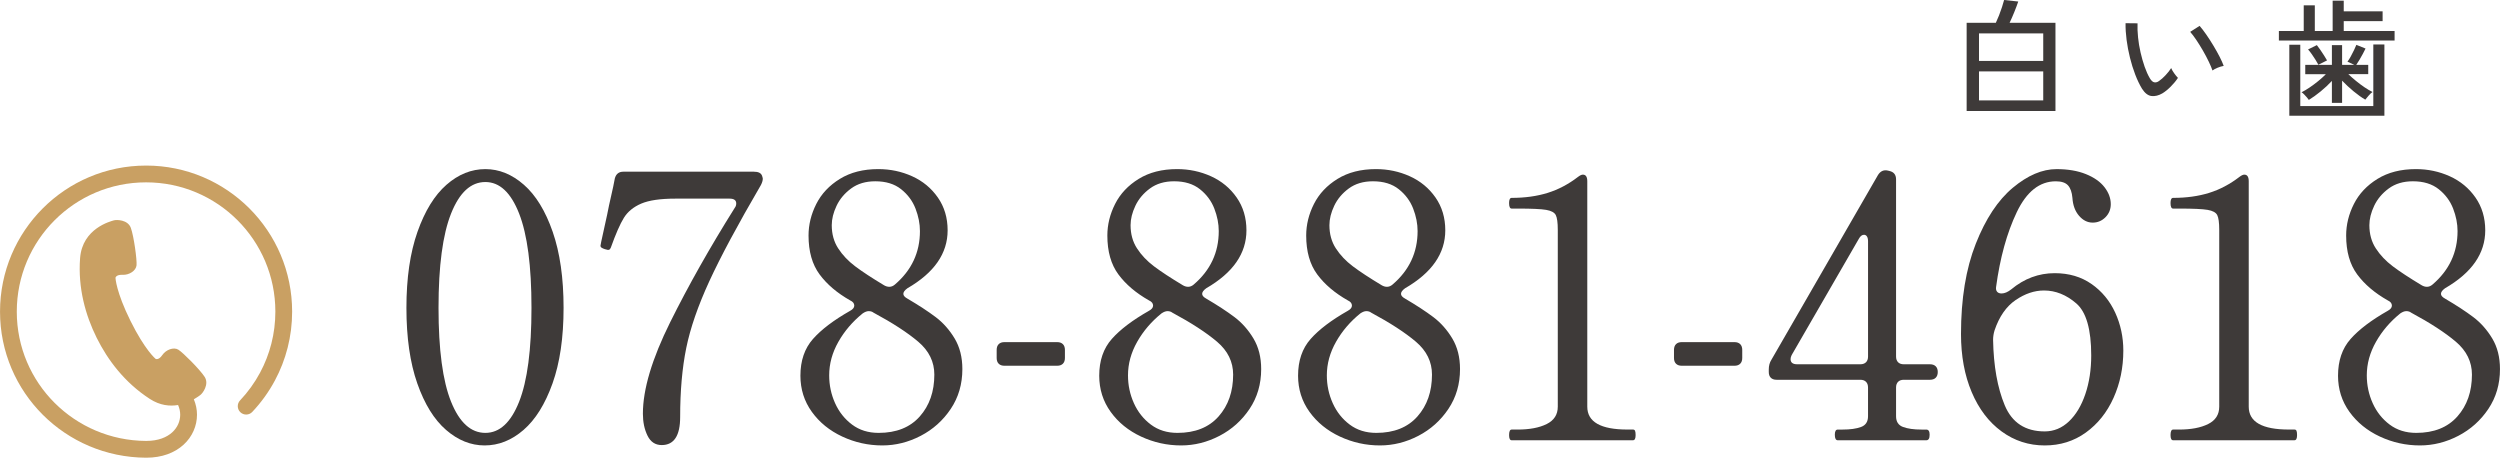 <?xml version="1.0" encoding="UTF-8"?>
<svg xmlns="http://www.w3.org/2000/svg" id="_レイヤー_1" data-name="レイヤー_1" width="131.483mm" height="24.072mm" viewBox="0 0 372.709 68.237">
  <g>
    <path d="M66.5,64.097c-1.778-1.54-3.209-3.85-4.29-6.93-1.082-3.08-1.622-6.838-1.622-11.275,0-4.436.55-8.213,1.649-11.33,1.101-3.116,2.539-5.454,4.318-7.012,1.777-1.558,3.712-2.337,5.802-2.337,2.054,0,3.969.779,5.748,2.337,1.777,1.559,3.208,3.896,4.29,7.012,1.081,3.117,1.622,6.894,1.622,11.33,0,4.437-.55,8.195-1.649,11.275-1.101,3.08-2.54,5.39-4.318,6.93s-3.712,2.31-5.802,2.31c-2.055,0-3.97-.77-5.748-2.31ZM77.391,59.89c1.228-3.098,1.842-7.764,1.842-13.998,0-6.233-.614-10.917-1.842-14.052-1.229-3.135-2.907-4.703-5.033-4.703-2.164,0-3.868,1.567-5.114,4.703-1.247,3.135-1.87,7.819-1.87,14.052,0,6.234.623,10.899,1.87,13.998,1.246,3.099,2.95,4.647,5.114,4.647,2.126,0,3.804-1.548,5.033-4.647Z" style="fill: #3e3a39;"></path>
    <path d="M96.531,64.95c-.459-.935-.688-2.025-.688-3.272,0-3.63,1.355-8.176,4.069-13.64,2.714-5.463,5.922-11.146,9.625-17.05.146-.183.221-.403.221-.66,0-.476-.33-.715-.99-.715h-8.085c-2.237,0-3.933.248-5.088.742-1.154.495-2.017,1.202-2.585,2.118-.568.917-1.219,2.402-1.952,4.455-.074.147-.138.239-.192.275-.056.037-.138.055-.248.055l-.439-.11c-.22-.073-.385-.146-.495-.22-.11-.073-.165-.165-.165-.275l.11-.605.88-4.015c.183-.953.385-1.897.604-2.833.221-.935.403-1.806.55-2.612.184-.66.605-.99,1.266-.99h19.47c.66,0,1.063.202,1.21.605.073.22.11.367.11.44,0,.257-.092.569-.275.935-3.447,5.904-6.014,10.689-7.7,14.355-1.687,3.667-2.832,6.985-3.438,9.955-.604,2.97-.907,6.399-.907,10.285,0,2.787-.917,4.18-2.75,4.18-.954,0-1.659-.467-2.117-1.402Z" style="fill: #3e3a39;"></path>
    <path d="M134.672,43.802c0,.257.201.495.605.715,1.686.99,3.089,1.907,4.207,2.75,1.118.844,2.062,1.907,2.833,3.19.77,1.284,1.154,2.805,1.154,4.565,0,2.237-.577,4.217-1.732,5.94-1.154,1.724-2.649,3.062-4.482,4.015-1.834.953-3.739,1.43-5.72,1.43-2.09,0-4.079-.44-5.968-1.32-1.889-.88-3.401-2.108-4.537-3.685-1.137-1.576-1.705-3.373-1.705-5.39,0-2.236.623-4.061,1.87-5.473,1.246-1.411,3.098-2.813,5.555-4.208.403-.22.605-.476.605-.77,0-.33-.202-.586-.605-.77-1.943-1.1-3.465-2.392-4.564-3.877-1.101-1.485-1.65-3.418-1.65-5.802,0-1.613.385-3.181,1.155-4.703.77-1.521,1.942-2.768,3.52-3.74,1.576-.971,3.483-1.458,5.721-1.458,1.796,0,3.482.357,5.06,1.072,1.576.715,2.851,1.77,3.822,3.163.972,1.394,1.458,3.025,1.458,4.895,0,3.447-1.999,6.325-5.995,8.635-.404.294-.605.569-.605.825ZM137.121,62.09c1.447-1.631,2.172-3.712,2.172-6.243,0-1.906-.797-3.538-2.393-4.895-1.595-1.356-3.822-2.805-6.683-4.345-.184-.146-.422-.22-.715-.22-.257,0-.55.11-.88.33-1.504,1.21-2.714,2.622-3.63,4.235-.917,1.614-1.375,3.282-1.375,5.005,0,1.467.293,2.852.88,4.153.586,1.302,1.43,2.365,2.53,3.19,1.1.825,2.42,1.237,3.96,1.237,2.64,0,4.684-.815,6.133-2.447ZM124.965,37.037c.641.99,1.484,1.879,2.53,2.667,1.045.789,2.483,1.732,4.317,2.833.256.147.513.22.77.22.293,0,.568-.11.825-.33,2.493-2.126,3.74-4.785,3.74-7.975,0-1.1-.221-2.218-.66-3.355-.44-1.136-1.155-2.099-2.146-2.888-.989-.788-2.273-1.182-3.85-1.182-1.43,0-2.632.357-3.603,1.072-.972.715-1.696,1.577-2.173,2.585-.477,1.009-.715,1.972-.715,2.888,0,1.32.32,2.475.963,3.465Z" style="fill: #3e3a39;"></path>
    <path d="M158.459,54.225c-.202.202-.486.303-.853.303h-7.865c-.366,0-.651-.101-.852-.303-.202-.201-.303-.485-.303-.853v-1.21c0-.366.101-.65.303-.853.2-.201.485-.302.852-.302h7.865c.366,0,.65.101.853.302.201.202.303.486.303.853v1.21c0,.367-.102.651-.303.853Z" style="fill: #3e3a39;"></path>
    <path d="M179.221,43.802c0,.257.201.495.605.715,1.686.99,3.089,1.907,4.207,2.75,1.118.844,2.062,1.907,2.833,3.19.77,1.284,1.154,2.805,1.154,4.565,0,2.237-.577,4.217-1.732,5.94-1.154,1.724-2.649,3.062-4.482,4.015-1.834.953-3.739,1.43-5.72,1.43-2.09,0-4.079-.44-5.968-1.32-1.889-.88-3.401-2.108-4.537-3.685-1.137-1.576-1.705-3.373-1.705-5.39,0-2.236.623-4.061,1.87-5.473,1.246-1.411,3.098-2.813,5.555-4.208.403-.22.605-.476.605-.77,0-.33-.202-.586-.605-.77-1.943-1.1-3.465-2.392-4.564-3.877-1.101-1.485-1.65-3.418-1.65-5.802,0-1.613.385-3.181,1.155-4.703.77-1.521,1.942-2.768,3.52-3.74,1.576-.971,3.483-1.458,5.721-1.458,1.796,0,3.482.357,5.06,1.072,1.576.715,2.851,1.77,3.822,3.163.972,1.394,1.458,3.025,1.458,4.895,0,3.447-1.999,6.325-5.995,8.635-.404.294-.605.569-.605.825ZM181.669,62.09c1.447-1.631,2.172-3.712,2.172-6.243,0-1.906-.797-3.538-2.393-4.895-1.595-1.356-3.822-2.805-6.683-4.345-.184-.146-.422-.22-.715-.22-.257,0-.55.11-.88.33-1.504,1.21-2.714,2.622-3.63,4.235-.917,1.614-1.375,3.282-1.375,5.005,0,1.467.293,2.852.88,4.153.586,1.302,1.43,2.365,2.53,3.19,1.1.825,2.42,1.237,3.96,1.237,2.64,0,4.684-.815,6.133-2.447ZM169.514,37.037c.641.99,1.484,1.879,2.53,2.667,1.045.789,2.483,1.732,4.317,2.833.256.147.513.22.77.22.293,0,.568-.11.825-.33,2.493-2.126,3.74-4.785,3.74-7.975,0-1.1-.221-2.218-.66-3.355-.44-1.136-1.155-2.099-2.146-2.888-.989-.788-2.273-1.182-3.85-1.182-1.43,0-2.632.357-3.603,1.072-.972.715-1.696,1.577-2.173,2.585-.477,1.009-.715,1.972-.715,2.888,0,1.32.32,2.475.963,3.465Z" style="fill: #3e3a39;"></path>
    <path d="M208.866,43.802c0,.257.201.495.605.715,1.686.99,3.089,1.907,4.207,2.75,1.118.844,2.062,1.907,2.833,3.19.77,1.284,1.154,2.805,1.154,4.565,0,2.237-.577,4.217-1.732,5.94-1.154,1.724-2.649,3.062-4.482,4.015-1.834.953-3.739,1.43-5.72,1.43-2.09,0-4.079-.44-5.968-1.32-1.889-.88-3.401-2.108-4.537-3.685-1.137-1.576-1.705-3.373-1.705-5.39,0-2.236.623-4.061,1.87-5.473,1.246-1.411,3.098-2.813,5.555-4.208.403-.22.605-.476.605-.77,0-.33-.202-.586-.605-.77-1.943-1.1-3.465-2.392-4.564-3.877-1.101-1.485-1.65-3.418-1.65-5.802,0-1.613.385-3.181,1.155-4.703.77-1.521,1.942-2.768,3.52-3.74,1.576-.971,3.483-1.458,5.721-1.458,1.796,0,3.482.357,5.06,1.072,1.576.715,2.851,1.77,3.822,3.163.972,1.394,1.458,3.025,1.458,4.895,0,3.447-1.999,6.325-5.995,8.635-.404.294-.605.569-.605.825ZM211.314,62.09c1.447-1.631,2.172-3.712,2.172-6.243,0-1.906-.797-3.538-2.393-4.895-1.595-1.356-3.822-2.805-6.683-4.345-.184-.146-.422-.22-.715-.22-.257,0-.55.11-.88.33-1.504,1.21-2.714,2.622-3.63,4.235-.917,1.614-1.375,3.282-1.375,5.005,0,1.467.293,2.852.88,4.153.586,1.302,1.43,2.365,2.53,3.19,1.1.825,2.42,1.237,3.96,1.237,2.64,0,4.684-.815,6.133-2.447ZM199.159,37.037c.641.99,1.484,1.879,2.53,2.667,1.045.789,2.483,1.732,4.317,2.833.256.147.513.22.77.22.293,0,.568-.11.825-.33,2.493-2.126,3.74-4.785,3.74-7.975,0-1.1-.221-2.218-.66-3.355-.44-1.136-1.155-2.099-2.146-2.888-.989-.788-2.273-1.182-3.85-1.182-1.43,0-2.632.357-3.603,1.072-.972.715-1.696,1.577-2.173,2.585-.477,1.009-.715,1.972-.715,2.888,0,1.32.32,2.475.963,3.465Z" style="fill: #3e3a39;"></path>
    <path d="M225.366,65.637c-.257,0-.385-.256-.385-.77,0-.55.128-.825.385-.825h.88c1.796,0,3.245-.275,4.345-.825,1.101-.55,1.65-1.411,1.65-2.585v-26.345c0-1.1-.102-1.842-.303-2.228-.202-.385-.679-.641-1.43-.77-.752-.128-2.154-.192-4.208-.192h-.935c-.257,0-.385-.275-.385-.825,0-.513.128-.77.385-.77,1.979,0,3.768-.248,5.362-.743s3.107-1.292,4.537-2.393c.293-.22.531-.33.716-.33.439,0,.659.33.659.99v33.605c0,2.274,1.998,3.41,5.995,3.41h.825c.146,0,.248.064.303.193.055.129.082.339.082.632,0,.514-.129.77-.385.77h-18.095Z" style="fill: #3e3a39;"></path>
    <path d="M259.438,54.225c-.202.202-.486.303-.853.303h-7.865c-.366,0-.651-.101-.852-.303-.202-.201-.303-.485-.303-.853v-1.21c0-.366.101-.65.303-.853.2-.201.485-.302.852-.302h7.865c.366,0,.65.101.853.302.201.202.303.486.303.853v1.21c0,.367-.102.651-.303.853Z" style="fill: #3e3a39;"></path>
    <path d="M288.587,54.61c.201.202.303.486.303.853,0,.367-.102.651-.303.853-.202.202-.486.302-.853.302h-3.905c-.366,0-.651.102-.853.303-.201.202-.302.486-.302.852v4.29c0,.807.348,1.339,1.045,1.595.696.257,1.613.385,2.75.385h.715c.33,0,.495.257.495.77,0,.55-.165.825-.495.825h-13.2c-.294,0-.439-.275-.439-.825,0-.513.146-.77.439-.77h.715c1.137,0,2.054-.128,2.75-.385.696-.256,1.045-.788,1.045-1.595v-4.29c0-.366-.101-.65-.302-.852-.202-.201-.486-.303-.853-.303h-12.485c-.367,0-.651-.101-.853-.302-.202-.201-.303-.486-.303-.853v-.385c0-.55.128-1.026.386-1.43l15.895-27.555c.366-.586.861-.806,1.485-.66l.22.055c.66.147.99.569.99,1.265v26.4c0,.367.101.651.302.853.201.202.486.302.853.302h3.905c.366,0,.65.102.853.303ZM278.33,35.25c-.109-.165-.257-.247-.439-.247-.294,0-.55.202-.771.605l-10.01,17.325c-.11.22-.165.422-.165.605,0,.514.33.77.99.77h9.405c.366,0,.65-.101.853-.302.201-.201.302-.486.302-.853v-17.16c0-.33-.055-.578-.165-.743Z" style="fill: #3e3a39;"></path>
    <path d="M311.824,42.345c1.54,1.082,2.713,2.502,3.521,4.263.806,1.76,1.21,3.649,1.21,5.665,0,2.53-.486,4.877-1.458,7.04-.972,2.164-2.347,3.887-4.125,5.17-1.778,1.283-3.822,1.925-6.132,1.925-2.384,0-4.529-.697-6.436-2.09s-3.392-3.346-4.455-5.858c-1.063-2.511-1.595-5.398-1.595-8.662,0-5.243.733-9.726,2.2-13.448,1.466-3.721,3.309-6.508,5.527-8.36,2.218-1.851,4.391-2.777,6.518-2.777,1.686,0,3.144.247,4.372.742s2.154,1.146,2.778,1.953c.623.807.935,1.65.935,2.53,0,.77-.267,1.421-.798,1.953-.531.532-1.164.797-1.897.797-.77,0-1.448-.338-2.035-1.017-.587-.678-.917-1.568-.989-2.667-.074-.843-.294-1.466-.66-1.87-.367-.403-.972-.605-1.815-.605-2.42,0-4.363,1.54-5.83,4.62-1.467,3.08-2.493,6.802-3.08,11.165-.036.294.019.522.165.688s.366.248.66.248c.44,0,.916-.201,1.431-.605,1.942-1.613,4.105-2.42,6.489-2.42,2.126,0,3.96.542,5.5,1.623ZM308.442,62.832c1.045-.99,1.86-2.346,2.447-4.07.586-1.723.88-3.648.88-5.775,0-3.886-.742-6.471-2.228-7.755-1.485-1.283-3.09-1.925-4.812-1.925-1.43,0-2.842.477-4.235,1.43-1.394.954-2.438,2.457-3.135,4.51-.146.477-.22.954-.22,1.43.073,3.887.65,7.132,1.732,9.735,1.081,2.604,3.07,3.905,5.968,3.905,1.355,0,2.558-.495,3.603-1.485Z" style="fill: #3e3a39;"></path>
    <path d="M323.979,65.637c-.257,0-.385-.256-.385-.77,0-.55.128-.825.385-.825h.88c1.796,0,3.245-.275,4.345-.825,1.101-.55,1.65-1.411,1.65-2.585v-26.345c0-1.1-.102-1.842-.303-2.228-.202-.385-.679-.641-1.43-.77-.752-.128-2.154-.192-4.208-.192h-.935c-.257,0-.385-.275-.385-.825,0-.513.128-.77.385-.77,1.979,0,3.768-.248,5.362-.743s3.107-1.292,4.537-2.393c.293-.22.531-.33.716-.33.439,0,.659.33.659.99v33.605c0,2.274,1.998,3.41,5.995,3.41h.825c.146,0,.248.064.303.193.055.129.082.339.082.632,0,.514-.129.77-.385.77h-18.095Z" style="fill: #3e3a39;"></path>
    <path d="M363.909,43.802c0,.257.201.495.605.715,1.686.99,3.089,1.907,4.207,2.75,1.118.844,2.062,1.907,2.833,3.19.77,1.284,1.154,2.805,1.154,4.565,0,2.237-.577,4.217-1.732,5.94-1.154,1.724-2.649,3.062-4.482,4.015-1.834.953-3.739,1.43-5.72,1.43-2.09,0-4.079-.44-5.968-1.32-1.889-.88-3.401-2.108-4.537-3.685-1.137-1.576-1.705-3.373-1.705-5.39,0-2.236.623-4.061,1.87-5.473,1.246-1.411,3.098-2.813,5.555-4.208.403-.22.605-.476.605-.77,0-.33-.202-.586-.605-.77-1.943-1.1-3.465-2.392-4.564-3.877-1.101-1.485-1.65-3.418-1.65-5.802,0-1.613.385-3.181,1.155-4.703.77-1.521,1.942-2.768,3.52-3.74,1.576-.971,3.483-1.458,5.721-1.458,1.796,0,3.482.357,5.06,1.072,1.576.715,2.851,1.77,3.822,3.163.972,1.394,1.458,3.025,1.458,4.895,0,3.447-1.999,6.325-5.995,8.635-.404.294-.605.569-.605.825ZM366.357,62.09c1.447-1.631,2.172-3.712,2.172-6.243,0-1.906-.797-3.538-2.393-4.895-1.595-1.356-3.822-2.805-6.683-4.345-.184-.146-.422-.22-.715-.22-.257,0-.55.11-.88.33-1.504,1.21-2.714,2.622-3.63,4.235-.917,1.614-1.375,3.282-1.375,5.005,0,1.467.293,2.852.88,4.153.586,1.302,1.43,2.365,2.53,3.19,1.1.825,2.42,1.237,3.96,1.237,2.64,0,4.684-.815,6.133-2.447ZM354.202,37.037c.641.99,1.484,1.879,2.53,2.667,1.045.789,2.483,1.732,4.317,2.833.256.147.513.22.77.22.293,0,.568-.11.825-.33,2.493-2.126,3.74-4.785,3.74-7.975,0-1.1-.221-2.218-.66-3.355-.44-1.136-1.155-2.099-2.146-2.888-.989-.788-2.273-1.182-3.85-1.182-1.43,0-2.632.357-3.603,1.072-.972.715-1.696,1.577-2.173,2.585-.477,1.009-.715,1.972-.715,2.888,0,1.32.32,2.475.963,3.465Z" style="fill: #3e3a39;"></path>
  </g>
  <path d="M21.776,24.685C9.749,24.686.001,34.433,0,46.461c.001,12.028,9.752,21.719,21.77,21.776h.028l.025-.001c2.307.003,4.211-.725,5.526-1.922,1.316-1.192,2.018-2.829,2.017-4.486.002-.778-.163-1.557-.47-2.299.518-.295.863-.562.961-.633.353-.252,1.361-1.596.654-2.704-.71-1.107-3.236-3.63-3.926-4.058-.688-.427-1.837-.011-2.391.802-.555.812-.993.569-.993.569,0,0-1.575-1.272-3.753-5.667-2.178-4.397-2.234-6.418-2.234-6.418,0,0,.071-.497,1.054-.448.981.053,2.007-.61,2.085-1.417.079-.805-.4-4.346-.851-5.58-.452-1.235-2.132-1.246-2.546-1.118-.416.128-4.681,1.166-5.02,5.632-.337,4.466.814,8.522,2.462,11.85,1.649,3.328,4.179,6.7,7.936,9.136,1.522.987,2.982,1.114,4.21.908.211.471.316.96.319,1.445-.002.961-.393,1.901-1.196,2.634-.805.728-2.048,1.27-3.845,1.273l-.044.001c-10.654-.055-19.28-8.635-19.279-19.275.001-5.327,2.155-10.138,5.645-13.63,3.492-3.49,8.303-5.644,13.63-5.645,5.327.001,10.138,2.155,13.63,5.645,3.49,3.492,5.644,8.303,5.646,13.63-.001,3.289-.822,6.377-2.271,9.083-.811,1.517-1.82,2.912-2.992,4.152-.474.502-.451,1.293.051,1.767.501.474,1.293.453,1.768-.05,1.322-1.4,2.461-2.975,3.378-4.69,1.638-3.056,2.567-6.555,2.567-10.263-.002-12.027-9.749-21.775-21.776-21.776Z" style="fill: #c9a063;"></path>
  <g>
    <path d="M293.196,16.549V3.401h4.351c.152-.316.311-.684.476-1.102.164-.418.313-.833.446-1.245s.237-.763.313-1.055l2.109.228c-.152.456-.352.988-.599,1.596s-.479,1.134-.693,1.577h6.84v13.148h-13.243ZM295.039,9.082h9.576v-4.104h-9.576v4.104ZM295.039,14.972h9.576v-4.332h-9.576v4.332Z" style="fill: #3e3a39;"></path>
    <path d="M322.362,13.927c-.545.316-1.078.446-1.598.389-.52-.057-.994-.421-1.425-1.092-.367-.608-.703-1.308-1.007-2.1-.304-.792-.567-1.634-.788-2.527-.222-.893-.39-1.779-.504-2.66-.114-.88-.165-1.707-.152-2.479l1.786.019c-.025.646,0,1.343.076,2.09.076.748.199,1.495.371,2.242.171.748.373,1.457.607,2.128s.497,1.254.789,1.748c.215.355.438.551.664.589.229.038.457-.025.686-.19.316-.215.648-.51.996-.883.35-.374.625-.725.826-1.055.09.228.238.488.447.779s.396.52.561.684c-.279.431-.637.865-1.074,1.302-.436.437-.857.776-1.262,1.017ZM329.846,10.507c-.113-.342-.297-.779-.551-1.311-.254-.532-.545-1.083-.873-1.653-.33-.57-.662-1.105-.998-1.605-.336-.5-.637-.896-.902-1.188l1.406-.893c.291.33.617.754.979,1.273.361.52.719,1.074,1.072,1.663.355.589.668,1.149.941,1.682.271.532.471.982.598,1.349-.291.051-.596.143-.912.275s-.568.269-.76.409Z" style="fill: #3e3a39;"></path>
    <path d="M339.746,6.042v-1.425h3.705V.798h1.653v3.819h2.659V.095h1.653v1.596h5.795v1.463h-5.795v1.463h7.581v1.425h-17.252ZM341.303,17.252V6.669h1.635v9.139h10.887V6.631h1.653v10.621h-14.175ZM347.65,15.333v-3.268c-.507.545-1.07,1.071-1.691,1.577-.62.507-1.203.925-1.748,1.254-.063-.101-.161-.228-.294-.38-.134-.152-.27-.301-.409-.446s-.266-.25-.38-.314c.38-.19.785-.43,1.216-.722s.855-.608,1.273-.95c.418-.342.798-.684,1.14-1.026h-3.078v-1.387h3.972v-2.945h1.52v2.945h1.824l-1.026-.475c.152-.19.313-.443.485-.76.171-.316.335-.636.493-.959.158-.323.275-.586.352-.789l1.368.551c-.102.215-.234.475-.398.779-.165.304-.333.602-.504.893s-.332.545-.484.76h1.786v1.387h-2.964c.342.33.722.665,1.14,1.007.418.342.842.659,1.272.95s.83.526,1.197.703c-.164.102-.36.282-.589.542-.228.26-.393.459-.494.598-.545-.316-1.127-.731-1.748-1.244-.62-.513-1.19-1.042-1.71-1.587v3.306h-1.52ZM345.635,9.652c-.102-.202-.24-.443-.418-.722-.177-.278-.364-.561-.561-.846-.196-.285-.383-.522-.561-.712l1.312-.646c.152.19.326.428.522.712.196.285.383.567.561.846.177.279.323.52.437.722l-1.292.646Z" style="fill: #3e3a39;"></path>
  </g>
</svg>
